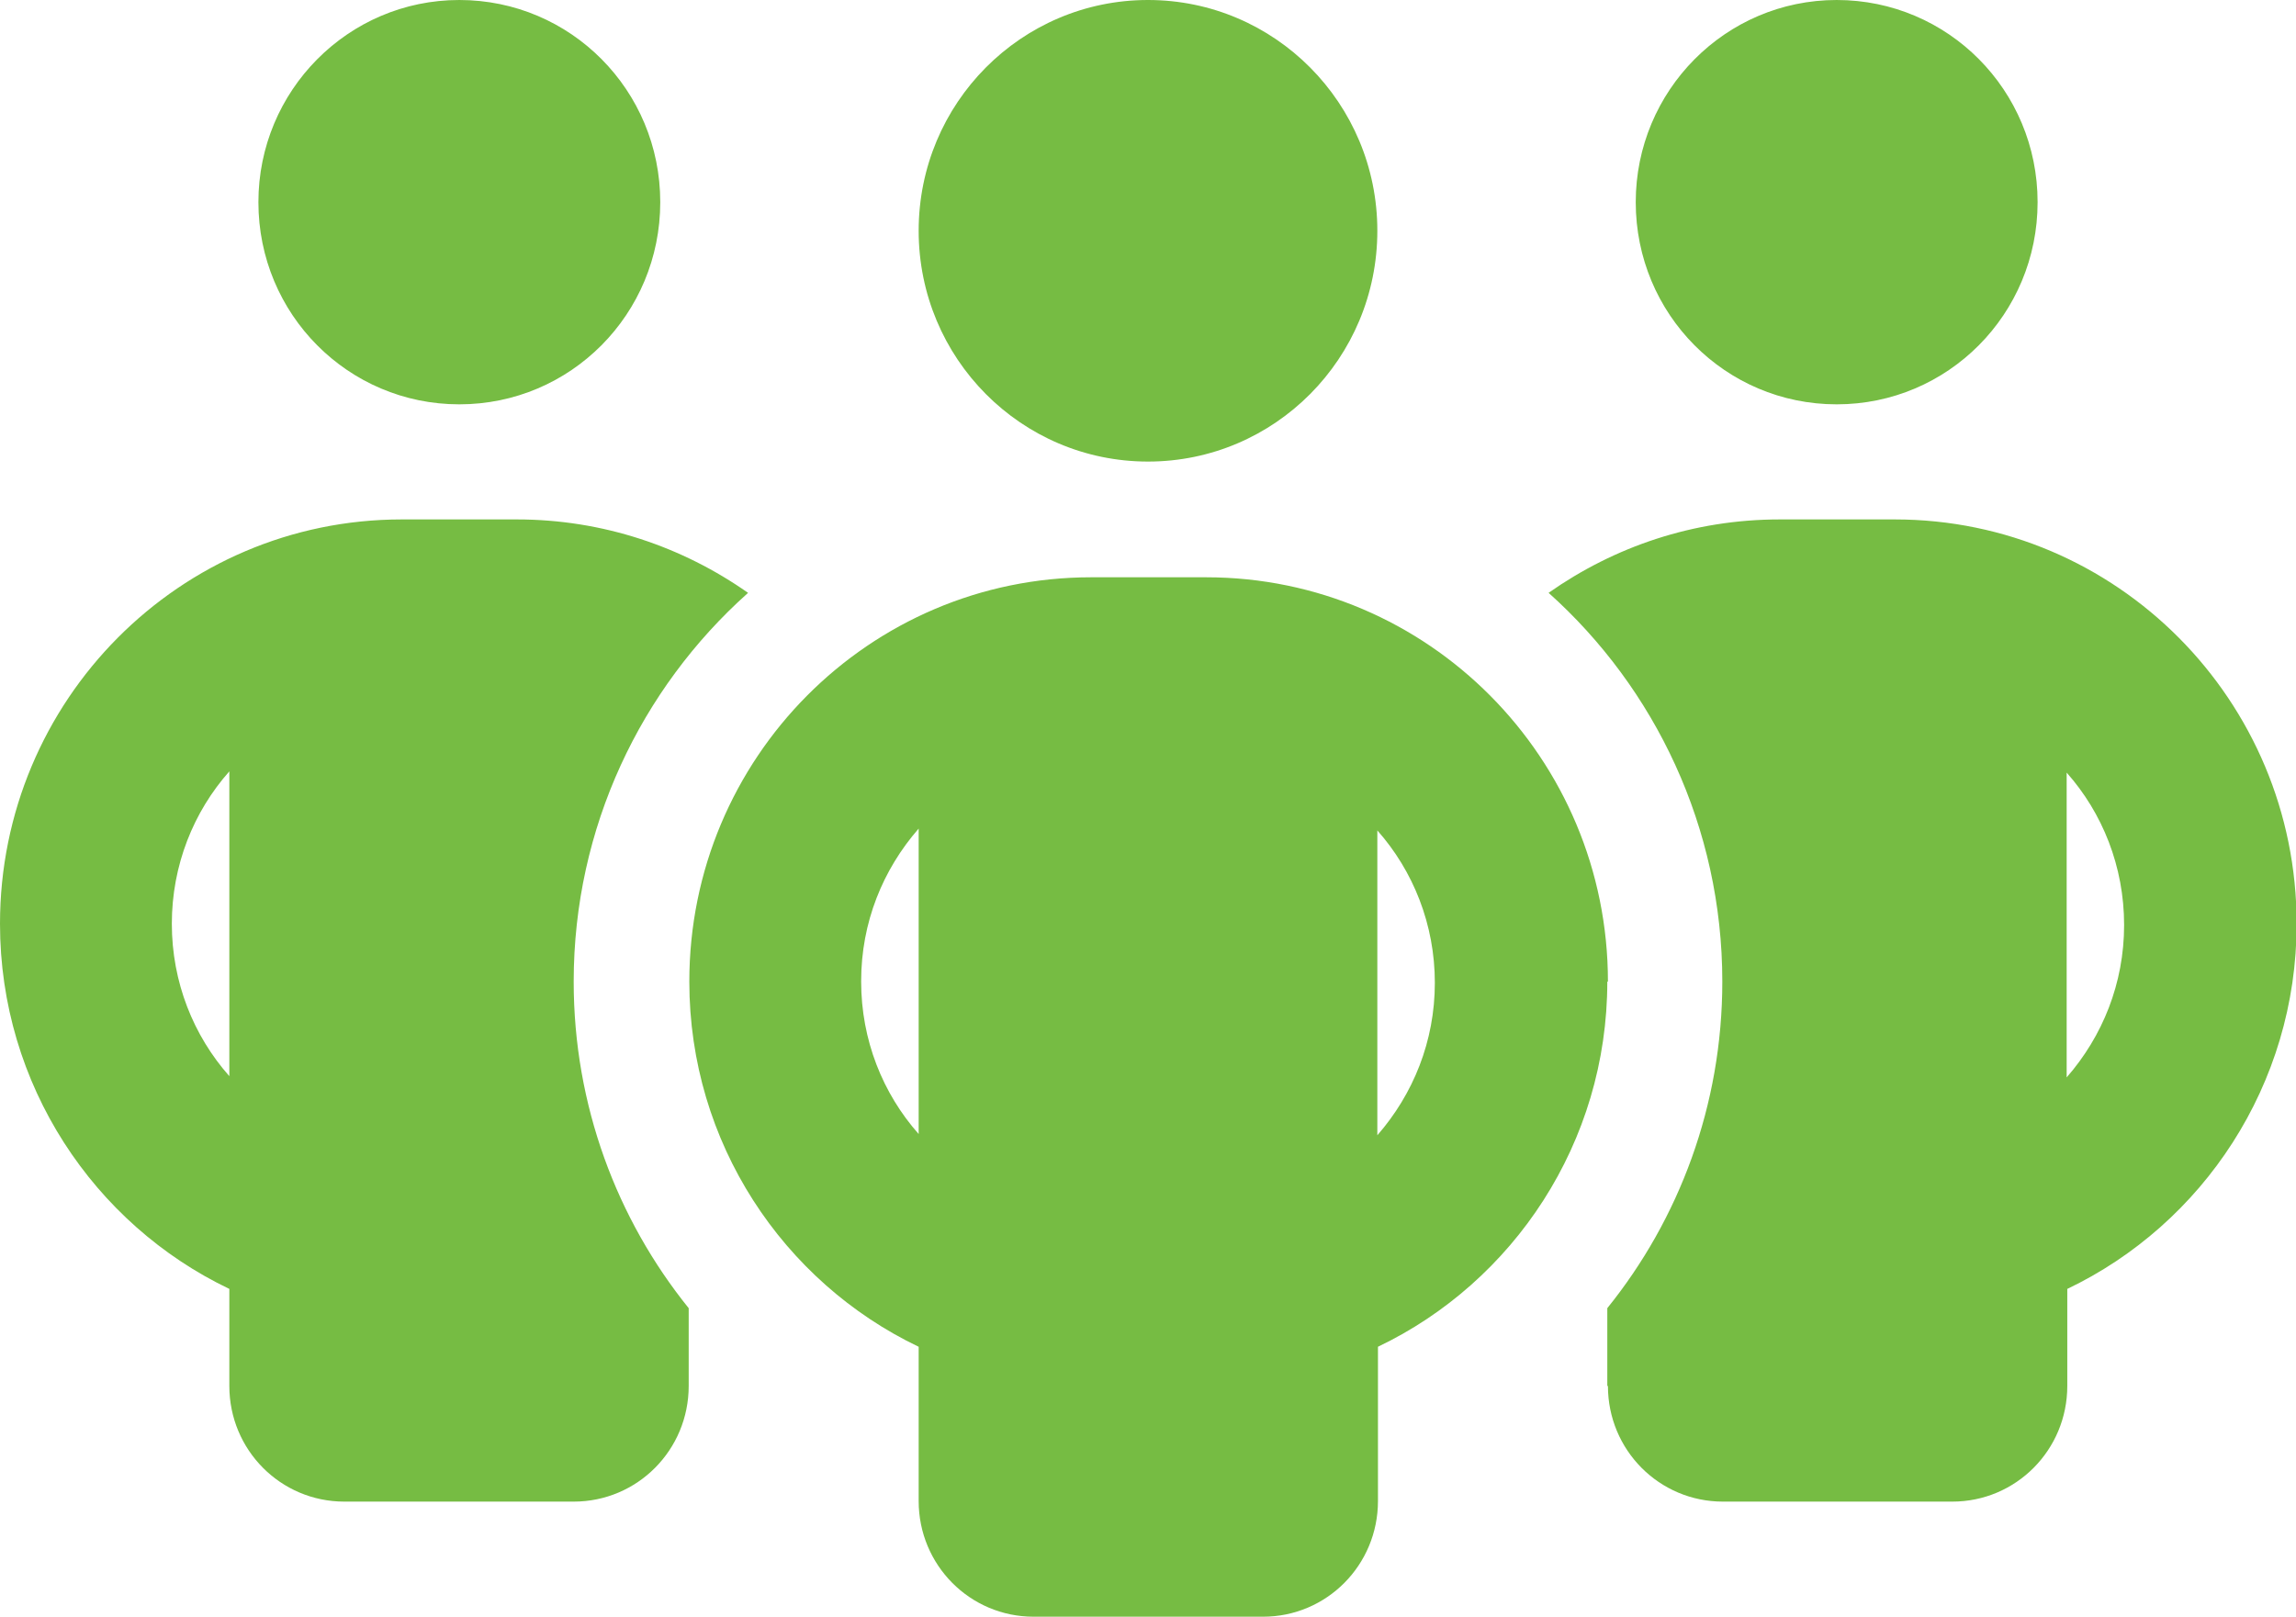 <svg width="44" height="31" viewBox="0 0 44 31" fill="none" xmlns="http://www.w3.org/2000/svg">
<g clip-path="url(#clip0_307_197)">
<path d="M4.952 3.875C4.952 1.741 6.67 0 8.802 0C10.935 0 12.653 1.729 12.653 3.875C12.653 6.021 10.935 7.75 8.802 7.75C6.67 7.75 4.952 6.021 4.952 3.875ZM4.395 14.785C3.708 15.56 3.293 16.585 3.293 17.706C3.293 18.826 3.708 19.852 4.395 20.627V14.773V14.785ZM14.323 11.375C12.285 13.199 10.994 15.858 10.994 18.815C10.994 21.187 11.823 23.369 13.198 25.074V26.565C13.198 27.793 12.214 28.782 10.994 28.782H6.599C5.379 28.782 4.395 27.793 4.395 26.565V24.705C1.801 23.465 0 20.794 0 17.706C0 13.425 3.447 9.956 7.701 9.956H9.904C11.551 9.956 13.079 10.48 14.335 11.363L14.323 11.375ZM30.802 26.565V25.074C32.177 23.369 33.006 21.187 33.006 18.815C33.006 15.858 31.715 13.187 29.677 11.363C30.933 10.48 32.449 9.956 34.108 9.956H36.311C40.564 9.956 44.012 13.425 44.012 17.706C44.012 20.794 42.211 23.465 39.617 24.705V26.565C39.617 27.793 38.633 28.782 37.413 28.782H33.018C31.797 28.782 30.814 27.793 30.814 26.565H30.802ZM31.347 3.875C31.347 1.741 33.065 0 35.198 0C37.33 0 39.048 1.729 39.048 3.875C39.048 6.021 37.33 7.75 35.198 7.75C33.065 7.75 31.347 6.021 31.347 3.875ZM39.605 14.785V20.651C40.292 19.864 40.706 18.85 40.706 17.73C40.706 16.609 40.292 15.584 39.605 14.809V14.785ZM22 0C24.429 0 26.395 1.979 26.395 4.423C26.395 6.868 24.429 8.847 22 8.847C19.571 8.847 17.605 6.868 17.605 4.423C17.605 1.979 19.571 0 22 0ZM16.503 18.815C16.503 19.935 16.918 20.961 17.605 21.736V15.882C16.918 16.669 16.503 17.682 16.503 18.803V18.815ZM26.395 15.893V21.76C27.082 20.973 27.497 19.959 27.497 18.838C27.497 17.718 27.082 16.692 26.395 15.917V15.893ZM30.802 18.815C30.802 21.903 29.002 24.573 26.407 25.814V28.77C26.407 29.998 25.424 30.988 24.204 30.988H19.808C18.588 30.988 17.605 29.998 17.605 28.77V25.814C15.01 24.573 13.21 21.903 13.21 18.815C13.21 14.534 16.657 11.065 20.91 11.065H23.114C27.367 11.065 30.814 14.534 30.814 18.815H30.802Z" fill="#76BC43"/>
</g>
<defs>
<clipPath id="clip0_307_197">
<rect width="44" height="31" fill="white"/>
</clipPath>
</defs>
</svg>
